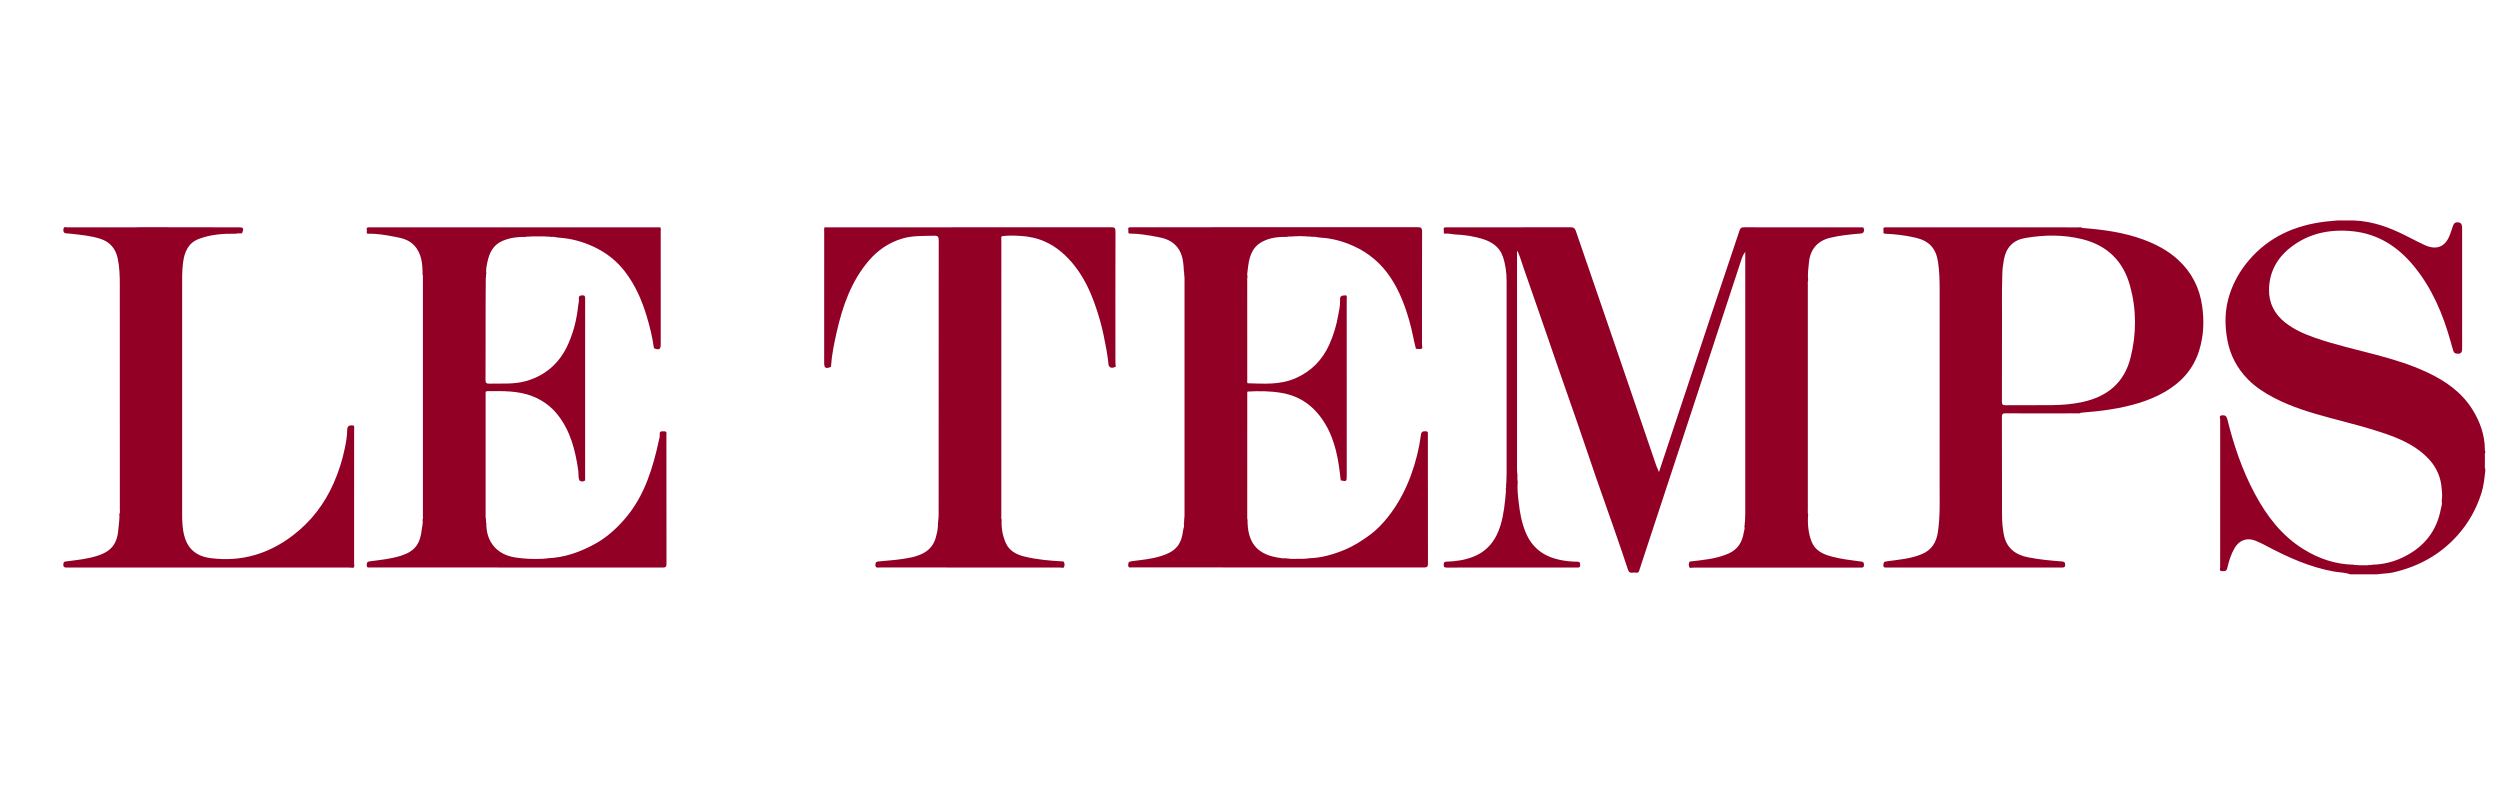 <?xml version="1.0" encoding="utf-8"?>
<!-- Generator: Adobe Illustrator 16.0.0, SVG Export Plug-In . SVG Version: 6.00 Build 0)  -->
<!DOCTYPE svg PUBLIC "-//W3C//DTD SVG 1.1//EN" "http://www.w3.org/Graphics/SVG/1.1/DTD/svg11.dtd">
<svg version="1.1" id="Calque_1" xmlns="http://www.w3.org/2000/svg" xmlns:xlink="http://www.w3.org/1999/xlink" x="0px" y="0px"
	 width="170px" height="55px" viewBox="0 0 170 55" enable-background="new 0 0 170 55" xml:space="preserve">
<g>
	<path fill="#930026" d="M169,30.696c-0.035-0.038-0.027-0.085-0.028-0.13c-0.01-1.001-0.333-1.904-0.861-2.741
		c-0.736-1.168-1.82-1.92-3.041-2.495c-1.146-0.542-2.36-0.903-3.584-1.228c-1.355-0.359-2.727-0.665-4.053-1.127
		c-0.721-0.252-1.418-0.554-2.026-1.028c-0.743-0.58-1.136-1.351-1.114-2.286c0.026-1.168,0.548-2.118,1.465-2.835
		c1.247-0.975,2.69-1.258,4.229-1.101c1.729,0.177,3.081,1.059,4.162,2.377c1.232,1.501,1.967,3.252,2.489,5.104
		c0.062,0.22,0.117,0.443,0.19,0.66c0.063,0.189,0.22,0.199,0.384,0.181c0.164-0.018,0.202-0.134,0.209-0.273
		c0.005-0.083,0.004-0.165,0.004-0.248c0-2.612,0-5.226,0-7.838c0-0.083,0.001-0.165-0.003-0.248
		c-0.008-0.16-0.057-0.29-0.239-0.318c-0.19-0.03-0.316,0.038-0.379,0.229c-0.076,0.226-0.146,0.454-0.236,0.675
		c-0.319,0.794-0.921,0.997-1.719,0.626c-0.565-0.262-1.11-0.566-1.675-0.831c-1.116-0.523-2.276-0.868-3.524-0.829
		c-0.313,0.012-0.626-0.025-0.938,0.02c-0.209,0.021-0.419,0.036-0.627,0.062c-2.052,0.256-3.822,1.042-5.188,2.656
		c-0.567,0.671-0.986,1.412-1.265,2.231c-0.354,1.046-0.372,2.119-0.164,3.202c0.197,1.023,0.667,1.897,1.392,2.634
		c0.516,0.525,1.132,0.92,1.779,1.258c1.206,0.628,2.504,1.016,3.808,1.364c1.253,0.336,2.514,0.645,3.74,1.068
		c1.134,0.391,2.217,0.881,3.037,1.804c0.497,0.56,0.764,1.215,0.811,1.961c0.036,0.274,0.038,0.551,0,0.827
		c0.055,0.183-0.027,0.357-0.058,0.525c-0.225,1.234-0.854,2.218-1.905,2.915c-0.831,0.548-1.743,0.859-2.745,0.881
		c-0.115,0.049-0.24,0.001-0.356,0.04c-0.185-0.001-0.368-0.002-0.554-0.002c-0.117-0.035-0.241,0.01-0.357-0.037
		c-1.242-0.024-2.376-0.405-3.424-1.056c-1.479-0.917-2.492-2.249-3.3-3.753c-0.864-1.608-1.444-3.326-1.881-5.094
		c-0.054-0.215-0.158-0.276-0.361-0.256c-0.231,0.024-0.122,0.197-0.122,0.296c-0.006,3.345-0.006,6.689-0.001,10.034
		c0,0.094-0.09,0.259,0.126,0.263c0.162,0.003,0.307,0.032,0.36-0.208c0.105-0.473,0.252-0.937,0.496-1.359
		c0.31-0.536,0.837-0.728,1.41-0.504c0.245,0.097,0.484,0.216,0.718,0.34c1.475,0.783,2.984,1.47,4.646,1.763
		c0.363,0.063,0.738,0.055,1.088,0.188c0.127,0,0.256,0,0.385,0c0.165,0,0.33,0,0.494,0c0.093,0,0.185,0,0.276,0
		c0.127,0,0.257,0,0.385,0c0.091,0,0.184,0,0.275,0c0.376-0.06,0.758-0.049,1.134-0.137c1.713-0.4,3.185-1.207,4.363-2.532
		c0.748-0.841,1.276-1.8,1.615-2.869c0.154-0.491,0.201-0.997,0.258-1.503c0-0.036,0-0.072,0-0.109
		c-0.06-0.129-0.014-0.266-0.028-0.396c0-0.105,0-0.211,0-0.316c0.015-0.146-0.031-0.298,0.028-0.442
		C169,30.733,169,30.714,169,30.696z"/>
	<path fill="#930026" d="M124.435,16.173c0.68-0.169,1.373-0.231,2.066-0.291c0.163-0.014,0.255-0.054,0.252-0.255
		c-0.003-0.224-0.146-0.166-0.259-0.166c-2.631-0.002-5.262,0-7.893-0.005c-0.167,0-0.251,0.034-0.312,0.214
		c-0.616,1.861-1.25,3.717-1.871,5.577c-1.201,3.603-2.396,7.207-3.608,10.852c-0.074-0.177-0.141-0.313-0.19-0.456
		c-0.996-2.908-1.988-5.817-2.985-8.725c-0.824-2.404-1.655-4.805-2.477-7.21c-0.067-0.196-0.159-0.255-0.366-0.254
		c-2.778,0.008-5.556,0.006-8.332,0.006c-0.065,0-0.131-0.009-0.193,0.002c-0.158,0.031-0.077,0.161-0.086,0.247
		c-0.008,0.073-0.021,0.199,0.1,0.181c0.222-0.034,0.43,0.041,0.644,0.05c0.68,0.032,1.351,0.125,1.994,0.344
		c0.583,0.197,1.061,0.544,1.273,1.156c0.189,0.543,0.257,1.109,0.258,1.683c0.002,4.363,0.002,8.726,0,13.09
		c0,0.21-0.012,0.421-0.019,0.631c-0.042,0.135,0.014,0.278-0.04,0.412c0.006,0.044,0.019,0.09,0.015,0.134
		c-0.065,0.771-0.138,1.545-0.357,2.289c-0.301,1.011-0.867,1.798-1.899,2.192c-0.582,0.223-1.18,0.304-1.791,0.322
		c-0.168,0.006-0.183,0.081-0.186,0.221c-0.003,0.148,0.05,0.181,0.189,0.181c2.96-0.004,5.921-0.003,8.881-0.003
		c0.116,0,0.214,0.013,0.21-0.162c-0.004-0.148-0.016-0.236-0.199-0.236c-0.4,0-0.8-0.041-1.193-0.124
		c-1.094-0.233-1.888-0.823-2.32-1.88c-0.266-0.646-0.39-1.323-0.466-2.008c-0.054-0.47-0.113-0.944-0.068-1.42
		c-0.057-0.209,0.009-0.425-0.038-0.633c-0.003-0.055-0.01-0.109-0.01-0.164c-0.001-4.914-0.001-9.828,0-14.741
		c0-0.048-0.023-0.104,0.033-0.153c0.168,0.362,0.272,0.739,0.399,1.108c0.408,1.182,0.823,2.36,1.232,3.541
		c0.417,1.205,0.829,2.413,1.247,3.618c0.407,1.171,0.82,2.34,1.225,3.511c0.415,1.205,0.817,2.414,1.235,3.617
		c0.423,1.222,0.859,2.439,1.285,3.66c0.303,0.871,0.603,1.743,0.891,2.621c0.105,0.321,0.354,0.15,0.541,0.192
		c0.205,0.046,0.215-0.13,0.255-0.247c0.28-0.841,0.553-1.685,0.83-2.526c0.973-2.953,1.947-5.906,2.918-8.86
		c1.015-3.091,2.021-6.184,3.041-9.272c0.102-0.305,0.169-0.629,0.387-0.903c0,0.096,0,0.192,0,0.288c0,5.84,0.001,11.679,0,17.519
		c0,0.182-0.013,0.365-0.019,0.548c-0.036,0.099,0.005,0.206-0.04,0.303c0.05,0.146-0.021,0.284-0.042,0.423
		c-0.103,0.646-0.402,1.15-1.032,1.428c-0.846,0.375-1.752,0.438-2.65,0.547c-0.068,0.146-0.086,0.29,0.013,0.431
		c0.108-0.007,0.217-0.021,0.325-0.021c3.747-0.001,7.493-0.001,11.24-0.002c0.13,0,0.281,0.044,0.278-0.188
		c0-0.196-0.098-0.21-0.254-0.229c-0.648-0.085-1.299-0.162-1.932-0.329c-0.594-0.156-1.14-0.405-1.381-1.029
		c-0.229-0.596-0.276-1.221-0.23-1.854c-0.038-0.098-0.021-0.199-0.021-0.299c-0.001-5.102-0.001-10.202,0-15.303
		c0-0.1-0.016-0.202,0.021-0.299c-0.042-0.421,0.013-0.837,0.059-1.254C123.104,16.948,123.593,16.382,124.435,16.173z"/>
	<path fill="#930026" d="M96.935,29.324c-0.181-0.002-0.284,0.033-0.31,0.233c-0.123,0.944-0.353,1.865-0.679,2.755
		c-0.378,1.03-0.888,1.993-1.576,2.857c-0.353,0.44-0.739,0.848-1.189,1.183c-0.544,0.403-1.115,0.771-1.746,1.033
		c-0.782,0.325-1.586,0.558-2.441,0.576c-0.097,0.043-0.204,0.005-0.303,0.039c-0.313,0-0.625,0.001-0.938,0.001
		c-0.097-0.036-0.204,0.003-0.303-0.039c-0.21,0.021-0.413-0.02-0.619-0.057c-1.42-0.25-2.01-1.088-1.998-2.561
		c-0.031-0.079-0.021-0.162-0.021-0.244c0-2.745,0-5.49,0.002-8.234c0-0.08-0.022-0.166,0.025-0.241
		c0.77-0.041,1.531-0.039,2.298,0.091c1.334,0.224,2.282,0.966,2.963,2.086c0.718,1.183,0.927,2.515,1.068,3.86
		c0.386,0.096,0.409,0.078,0.409-0.298c0-3.998,0.001-7.996-0.001-11.994c-0.001-0.096,0.037-0.202-0.038-0.29
		c-0.367,0.012-0.429,0.055-0.415,0.379c0.015,0.345-0.073,0.675-0.131,1.006c-0.116,0.67-0.312,1.318-0.59,1.943
		c-0.476,1.071-1.241,1.845-2.309,2.313c-1.046,0.459-2.153,0.372-3.255,0.34c-0.049-0.075-0.025-0.159-0.025-0.24
		c-0.002-2.248-0.002-4.495-0.002-6.742c0-0.082-0.011-0.165,0.023-0.243c-0.049-0.163-0.008-0.328,0.01-0.488
		c0.082-0.761,0.224-1.501,0.985-1.909c0.521-0.28,1.094-0.339,1.676-0.331c0.134-0.048,0.276-0.002,0.412-0.034
		c0.313-0.024,0.627-0.024,0.939,0c0.117,0.03,0.241-0.011,0.357,0.034c0.191-0.038,0.374,0.039,0.56,0.049
		c0.803,0.043,1.564,0.254,2.286,0.582c1.027,0.466,1.857,1.176,2.488,2.119c0.622,0.927,1.001,1.955,1.304,3.02
		c0.174,0.608,0.272,1.231,0.431,1.842c0.146-0.009,0.302,0.075,0.435-0.048c-0.008-0.1-0.022-0.199-0.022-0.299
		c0-2.539-0.004-5.079,0.007-7.618c0.001-0.261-0.079-0.307-0.319-0.306c-6.453,0.006-12.908,0.005-19.36,0.005
		c-0.065,0-0.129-0.004-0.193,0.001c-0.172,0.015-0.095,0.149-0.1,0.233c-0.006,0.081-0.036,0.198,0.112,0.198
		c0.625-0.001,1.239,0.11,1.848,0.222c0.419,0.077,0.835,0.192,1.174,0.499c0.538,0.487,0.604,1.128,0.635,1.788
		c0.046,0.116,0.001,0.241,0.037,0.358c0.004,0.063,0.011,0.127,0.011,0.191c0.001,5.366,0.001,10.731,0,16.097
		c0,0.072-0.01,0.146-0.014,0.219c-0.031,0.116,0.011,0.24-0.035,0.355c0.056,0.166-0.031,0.317-0.051,0.475
		c-0.098,0.776-0.358,1.287-1.199,1.618c-0.736,0.291-1.523,0.351-2.298,0.457c-0.196,0.025-0.232,0.086-0.233,0.265
		c0,0.209,0.133,0.155,0.239,0.155c6.626,0.001,13.252,0,19.878,0.005c0.199,0,0.268-0.048,0.267-0.26
		c-0.008-2.923-0.005-5.847-0.006-8.77C97.096,29.452,97.134,29.326,96.935,29.324z"/>
	<path fill="#930026" d="M45.149,29.329c-0.153,0.006-0.322-0.039-0.287,0.228c0.018,0.135-0.036,0.28-0.066,0.418
		c-0.192,0.905-0.428,1.793-0.761,2.66c-0.372,0.973-0.873,1.868-1.545,2.647c-0.58,0.67-1.241,1.271-2.032,1.704
		c-1.008,0.552-2.065,0.934-3.227,0.976c-0.097,0.043-0.204,0.006-0.302,0.036c-0.63,0.031-1.255,0.006-1.883-0.089
		c-1.25-0.188-2-1.06-1.976-2.344c-0.042-0.097-0.002-0.205-0.038-0.303c-0.004-0.045-0.011-0.092-0.011-0.137
		c0-2.765,0-5.529,0-8.295c0-0.037,0.003-0.073,0-0.11c-0.007-0.098,0.045-0.122,0.132-0.122c1.042-0.007,2.085-0.04,3.081,0.356
		c0.665,0.267,1.234,0.682,1.673,1.232c0.883,1.106,1.216,2.43,1.413,3.803c0.032,0.228-0.011,0.465,0.083,0.684
		c0.128,0.091,0.256,0.091,0.384,0c0-2.134,0-4.269,0-6.403c0-1.988-0.001-3.976,0.002-5.964c0.001-0.153-0.016-0.237-0.204-0.224
		c-0.172,0.012-0.247,0.067-0.222,0.247c0.023,0.163-0.035,0.321-0.051,0.482c-0.09,0.883-0.304,1.734-0.659,2.547
		c-0.563,1.287-1.506,2.152-2.862,2.548c-0.822,0.24-1.669,0.16-2.509,0.182c-0.219,0.005-0.268-0.059-0.267-0.271
		c0.009-1.649,0.004-3.298,0.006-4.947c0.001-0.65,0.008-1.299,0.012-1.949c0.03-0.099-0.004-0.205,0.036-0.303
		c-0.034-0.257,0.014-0.509,0.065-0.757c0.132-0.645,0.383-1.208,1.048-1.486c0.502-0.209,1.022-0.278,1.559-0.265
		c0.135-0.047,0.277,0.001,0.413-0.035c0.295-0.001,0.589-0.002,0.884-0.002c0.134,0.042,0.278-0.013,0.413,0.039
		c0.191-0.035,0.374,0.036,0.559,0.049c0.825,0.056,1.609,0.268,2.352,0.614c0.834,0.39,1.555,0.943,2.12,1.675
		c0.702,0.909,1.16,1.945,1.488,3.037c0.216,0.717,0.396,1.445,0.497,2.189c0.35,0.152,0.462,0.09,0.462-0.259
		c0-2.564,0-5.128-0.001-7.691c0-0.09,0.025-0.184-0.028-0.269c-6.561,0-13.123,0-19.685,0c-0.055,0-0.11-0.004-0.165,0.001
		c-0.19,0.02-0.087,0.168-0.103,0.258c-0.012,0.069-0.041,0.182,0.096,0.178c0.611-0.018,1.208,0.097,1.802,0.206
		c0.475,0.087,0.958,0.203,1.308,0.574c0.529,0.563,0.583,1.275,0.582,1.999c0.039,0.097,0.022,0.2,0.022,0.299
		c0.001,5.357,0.001,10.714,0,16.071c0,0.101,0.018,0.202-0.022,0.299c0.042,0.211-0.028,0.41-0.049,0.615
		c-0.102,0.998-0.453,1.521-1.396,1.824c-0.689,0.222-1.409,0.294-2.123,0.386c-0.196,0.023-0.23,0.084-0.229,0.262
		c0.001,0.205,0.131,0.158,0.24,0.158c6.625,0.001,13.251,0,19.877,0.006c0.2,0,0.267-0.044,0.266-0.258
		c-0.007-2.913-0.004-5.827-0.006-8.742C45.316,29.479,45.367,29.319,45.149,29.329z"/>
	<path fill="#930026" d="M75.853,15.736c0-0.233-0.062-0.283-0.287-0.283c-6.499,0.007-12.996,0.005-19.494,0.006
		c-0.052,0.085-0.027,0.179-0.027,0.269c-0.002,2.985-0.002,5.97-0.001,8.956c0,0.349,0.113,0.412,0.463,0.259
		c0.049-0.801,0.212-1.584,0.389-2.364c0.402-1.771,0.988-3.462,2.195-4.868c0.609-0.709,1.358-1.217,2.263-1.489
		c0.712-0.213,1.441-0.17,2.169-0.191c0.253-0.007,0.31,0.067,0.31,0.314c-0.007,6.215-0.005,12.429-0.006,18.644
		c0,0.091-0.007,0.182-0.011,0.273c-0.033,0.098,0.003,0.206-0.037,0.303c0.02,0.342-0.059,0.671-0.149,0.996
		c-0.232,0.829-0.877,1.169-1.646,1.339c-0.732,0.161-1.481,0.21-2.227,0.277c-0.15,0.013-0.222,0.038-0.229,0.218
		c-0.008,0.255,0.155,0.194,0.288,0.194c4.059,0.001,8.118,0.001,12.178,0.002c0.108,0,0.217,0.015,0.326,0.021
		c0.096-0.144,0.095-0.288,0-0.433c-0.899-0.047-1.796-0.122-2.672-0.338c-0.532-0.132-1.009-0.376-1.25-0.909
		c-0.228-0.503-0.316-1.036-0.285-1.589c-0.041-0.097-0.023-0.198-0.023-0.299c0-6.228,0-12.457,0.001-18.685
		c0-0.099-0.026-0.202,0.027-0.296c0.428-0.063,0.859-0.044,1.286-0.02c0.568,0.033,1.122,0.148,1.65,0.385
		c0.81,0.362,1.446,0.928,1.992,1.613c0.61,0.765,1.035,1.629,1.366,2.543c0.264,0.73,0.484,1.475,0.639,2.234
		c0.137,0.667,0.27,1.336,0.333,2.016c0.088,0.191,0.228,0.222,0.487,0.105c-0.008-0.108-0.022-0.217-0.022-0.326
		C75.846,21.656,75.844,18.696,75.853,15.736z"/>
	<path fill="#930026" d="M24.081,29.231c0-0.099,0.027-0.201-0.027-0.296c-0.251-0.024-0.445-0.034-0.447,0.337
		c-0.002,0.405-0.078,0.814-0.161,1.213c-0.168,0.812-0.416,1.595-0.752,2.357c-0.631,1.438-1.551,2.634-2.798,3.581
		c-1.646,1.251-3.486,1.794-5.55,1.533c-0.978-0.123-1.578-0.61-1.819-1.541c-0.129-0.496-0.142-1.01-0.141-1.521
		c0-5.095,0-10.188,0-15.283c0-0.585-0.014-1.17,0.062-1.754c0.092-0.713,0.347-1.334,1.065-1.608
		c0.813-0.31,1.673-0.37,2.537-0.357c0.135-0.049,0.277,0,0.413-0.036c0.133-0.339,0.099-0.398-0.235-0.398c-0.21,0-0.42,0-0.631,0
		c-2.021-0.003-4.042-0.006-6.063-0.009c-0.101,0.002-0.201,0.008-0.302,0.008c-1.548,0-3.096-0.001-4.644,0.004
		c-0.101,0-0.26-0.091-0.277,0.144c-0.018,0.221,0.084,0.265,0.264,0.269c0.091,0.001,0.182,0.014,0.273,0.024
		c0.654,0.074,1.31,0.131,1.944,0.329C7.455,16.435,7.85,16.875,8,17.553c0.129,0.586,0.145,1.181,0.146,1.774
		c0.007,5.111,0.004,10.221,0.002,15.333c0,0.098,0.032,0.202-0.033,0.293c0.033,0.31-0.037,0.613-0.055,0.92
		c-0.065,1.075-0.451,1.605-1.446,1.923c-0.689,0.22-1.411,0.289-2.125,0.38c-0.115,0.015-0.165,0.03-0.18,0.169
		c-0.029,0.259,0.114,0.249,0.292,0.247c6.365-0.001,12.73-0.001,19.096,0c0.108,0,0.217,0.015,0.326,0.021
		c0.114-0.08,0.056-0.199,0.056-0.297C24.083,35.288,24.083,32.26,24.081,29.231z"/>
	<path fill="#930026" d="M148.102,17.658c-0.686-0.627-1.496-1.051-2.362-1.37c-1.333-0.492-2.728-0.674-4.134-0.785
		c-0.111-0.084-0.239-0.03-0.357-0.039c-0.394-0.002-0.785-0.005-1.178-0.005c-3.897,0-7.794,0-11.689,0
		c-0.064,0-0.13-0.004-0.192,0.001c-0.208,0.02-0.088,0.18-0.109,0.275c-0.014,0.065-0.04,0.151,0.107,0.158
		c0.696,0.029,1.385,0.113,2.064,0.269c0.927,0.211,1.389,0.72,1.532,1.639c0.101,0.646,0.111,1.297,0.112,1.949
		c0.002,4.418,0.005,8.837-0.002,13.256c-0.001,1.063,0.042,2.125-0.119,3.185c-0.105,0.707-0.434,1.213-1.087,1.488
		c-0.766,0.323-1.589,0.379-2.396,0.492c-0.184,0.025-0.219,0.085-0.223,0.253c-0.004,0.196,0.114,0.168,0.231,0.168
		c3.96,0,7.921,0,11.882,0c0.134,0,0.248,0.017,0.25-0.187c0.001-0.2-0.103-0.217-0.257-0.229c-0.754-0.056-1.507-0.129-2.25-0.276
		c-0.885-0.174-1.498-0.63-1.671-1.578c-0.08-0.434-0.114-0.867-0.116-1.303c-0.008-2.219,0-4.438-0.008-6.655
		c-0.001-0.204,0.047-0.26,0.255-0.258c1.283,0.01,2.566,0.006,3.85,0.005c0.302,0,0.602-0.003,0.903-0.005
		c0.119-0.009,0.246,0.044,0.357-0.039c0.675-0.059,1.348-0.116,2.019-0.226c1.285-0.21,2.534-0.528,3.671-1.179
		c1.127-0.645,1.958-1.545,2.355-2.816c0.312-0.994,0.352-1.997,0.209-3.018C149.575,19.574,149.034,18.512,148.102,17.658z
		 M144.877,24.324c-0.428,1.708-1.591,2.651-3.274,3.014c-0.665,0.145-1.341,0.2-2.017,0.209c-1.072,0.015-2.145-0.001-3.217,0.009
		c-0.203,0.002-0.239-0.071-0.238-0.253c0.007-1.484,0.004-2.968,0.004-4.721c0.017-1.17-0.029-2.608,0.025-4.046
		c0.012-0.302,0.055-0.601,0.109-0.898c0.148-0.815,0.633-1.313,1.44-1.452c1.301-0.224,2.607-0.241,3.896,0.081
		c1.694,0.421,2.781,1.497,3.239,3.172C145.289,21.057,145.285,22.698,144.877,24.324z"/>
</g>
</svg>
